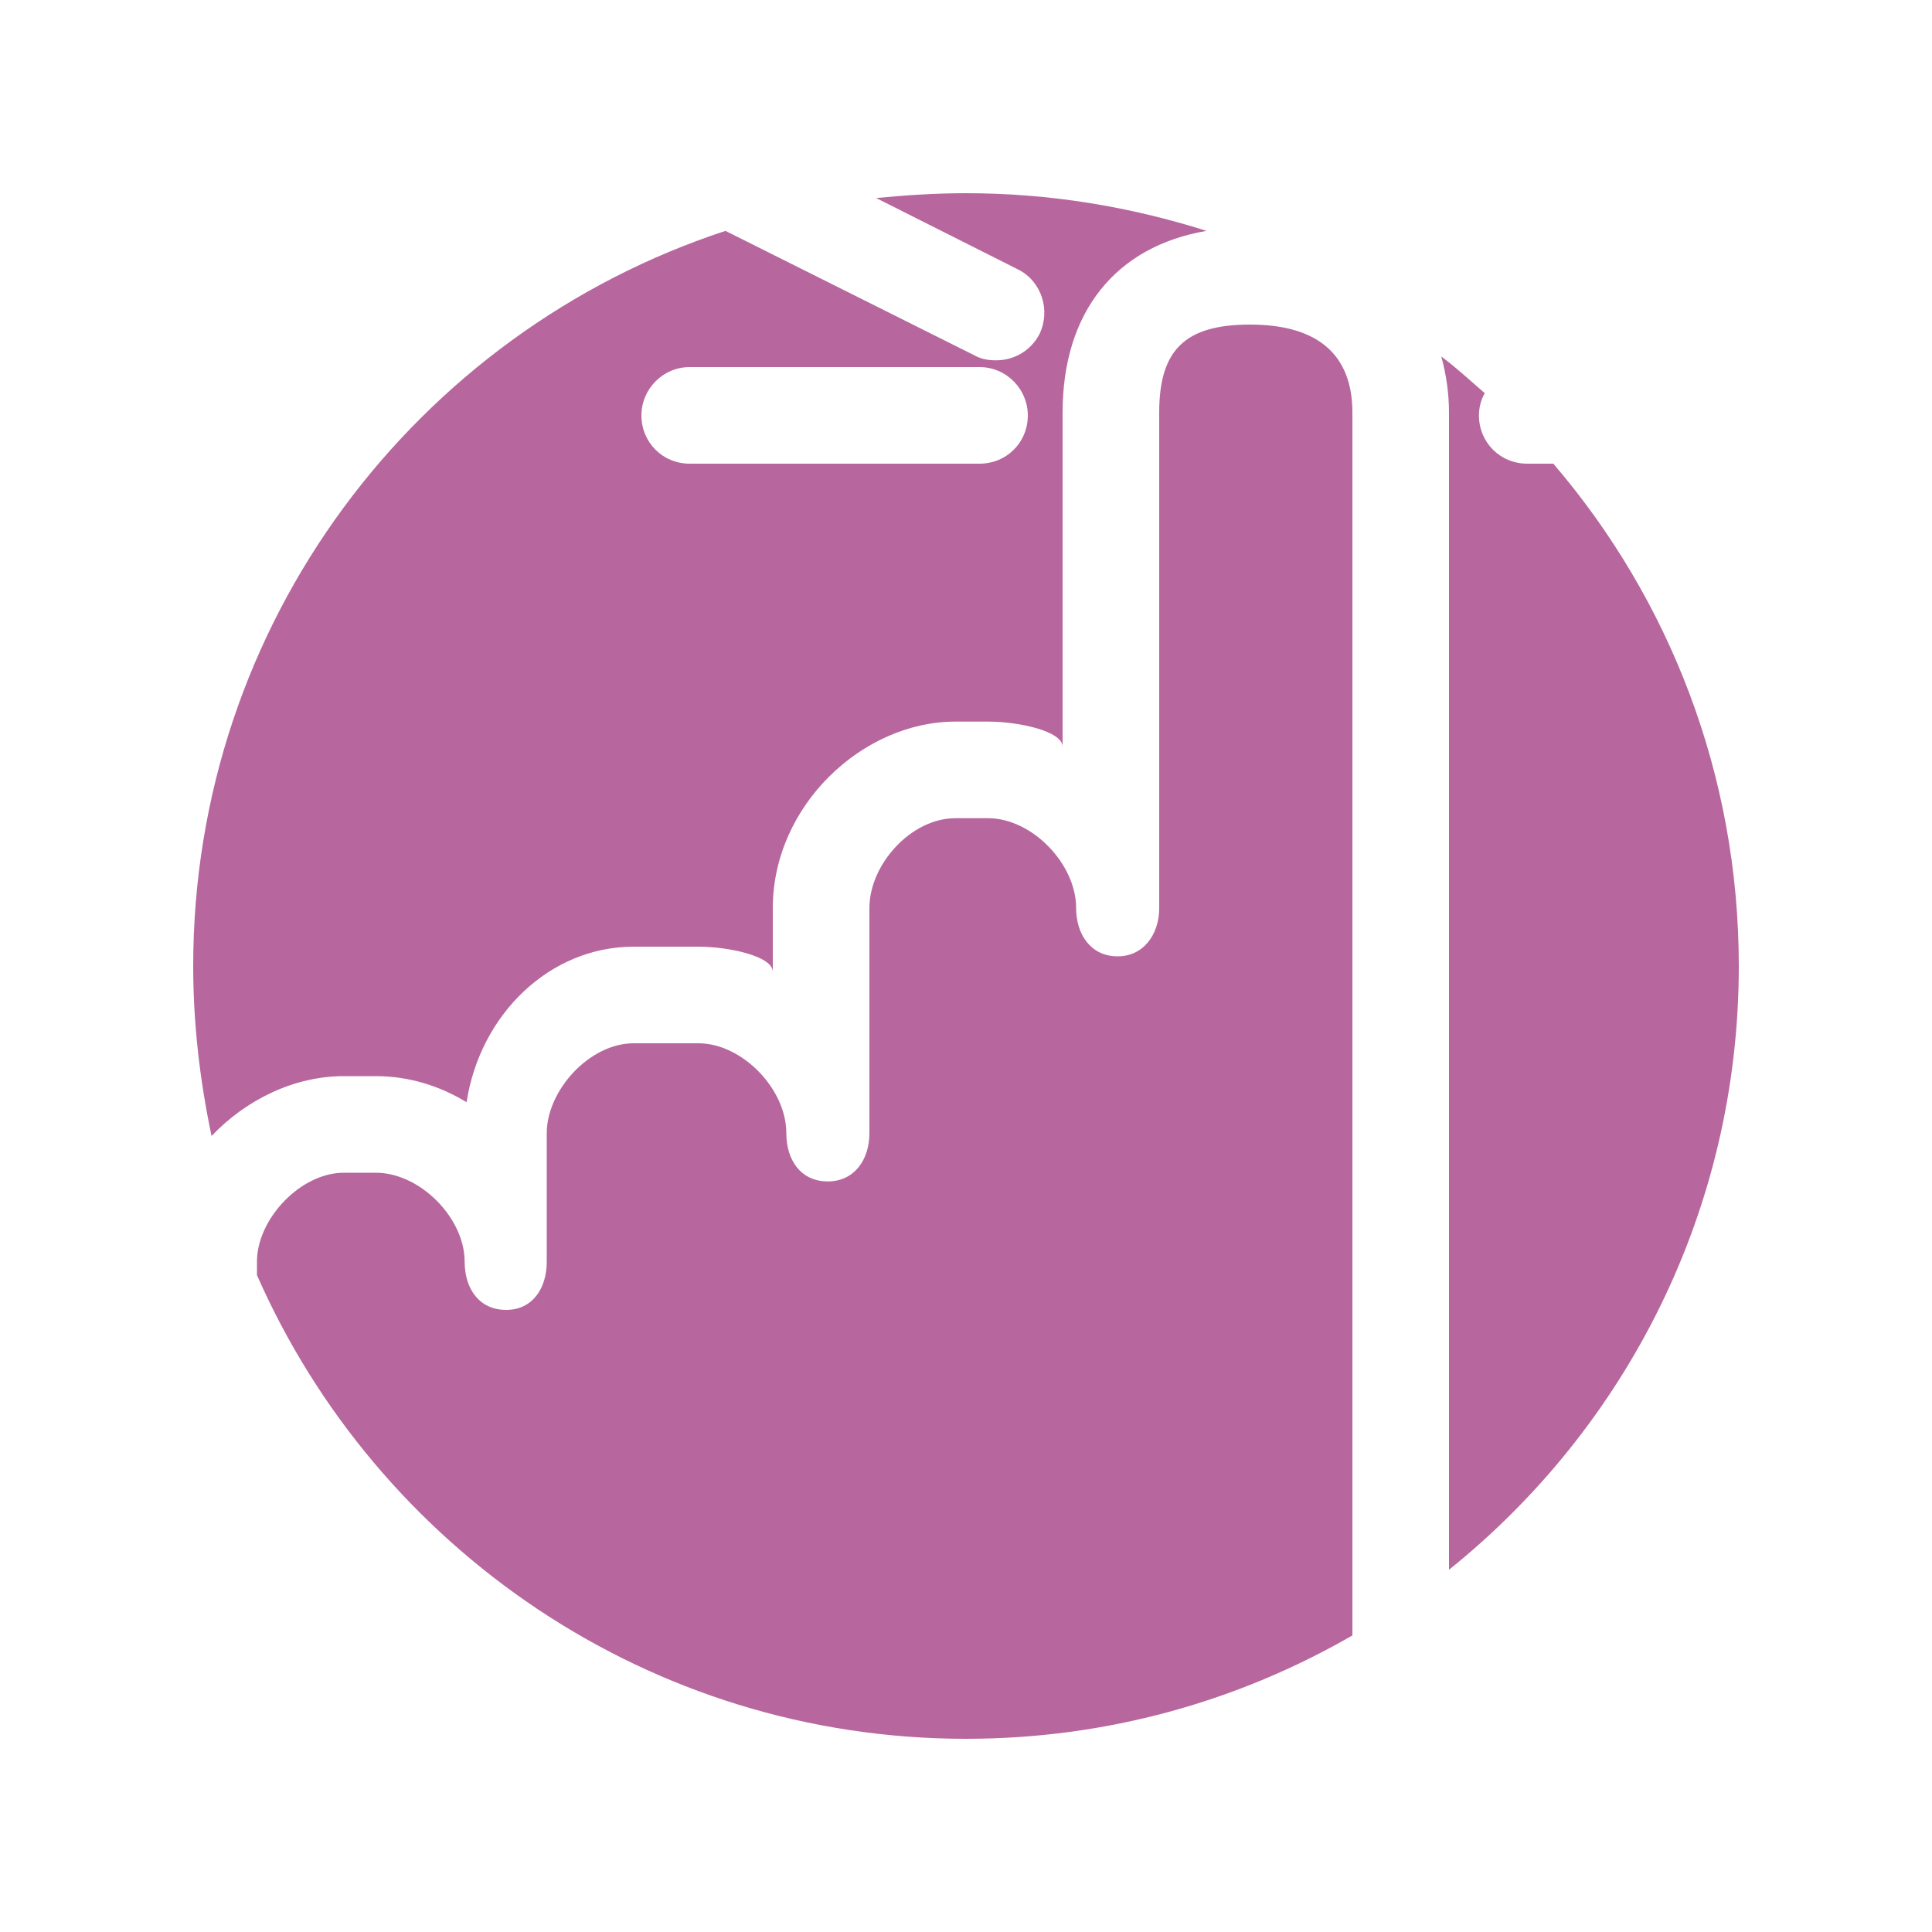 <?xml version="1.0" encoding="UTF-8"?>
<!DOCTYPE svg PUBLIC "-//W3C//DTD SVG 1.1//EN" "http://www.w3.org/Graphics/SVG/1.1/DTD/svg11.dtd">
<!-- Creator: CorelDRAW X8 -->
<svg xmlns="http://www.w3.org/2000/svg" xml:space="preserve" width="2000px" height="2000px" version="1.1" style="shape-rendering:geometricPrecision; text-rendering:geometricPrecision; image-rendering:optimizeQuality; fill-rule:evenodd; clip-rule:evenodd"
viewBox="0 0 2000 2000"
 xmlns:xlink="http://www.w3.org/1999/xlink">
 <defs>
  <style type="text/css">
   <![CDATA[
    .fil0 {fill:#b7679e}
   ]]>
  </style>
 </defs>
 <g id="Warstwa_x0020_1">
  <path class="fil0" d="M1000 200c87,0 170,14 249,39 -94,16 -149,84 -149,188l0 346c0,-16 -45,-26 -77,-26l-34 0c-96,0 -189,87 -189,193l0 66c0,-16 -45,-26 -77,-26l-67 0c-87,0 -159,70 -173,161 -28,-17 -60,-27 -94,-27l-33 0c-51,0 -101,24 -137,62 -12,-57 -19,-116 -19,-176 0,-355 231,-656 551,-761l258 129c7,4 15,5 22,5 19,0 36,-10 45,-27 12,-25 2,-55 -22,-67l-147 -74c31,-3 62,-5 93,-5zm492 169c16,12 30,25 45,38 -4,7 -6,15 -6,23 0,28 22,50 50,50l27 0c120,140 192,322 192,520 0,253 -117,478 -300,625l0 -1198c0,-20 -3,-40 -8,-58zm-92 1324c-118,68 -254,107 -400,107 -328,0 -610,-198 -734,-480l0 -14c0,-44 45,-92 90,-92l33 0c46,0 92,47 92,92 0,28 15,50 43,50 27,0 42,-22 42,-50l0 -133c0,-44 44,-93 90,-93l67 0c45,0 91,47 91,93 0,28 15,50 43,50 27,0 43,-22 43,-50l0 -233c0,-45 43,-93 89,-93l34 0c45,0 91,47 91,93 0,27 15,50 43,50 27,0 43,-23 43,-50l0 -513c0,-65 27,-91 94,-91 70,0 106,31 106,91l0 1266zm-686 -1213l300 0c28,0 50,-22 50,-50 0,-27 -22,-50 -50,-50l-300 0c-28,0 -50,23 -50,50 0,28 22,50 50,50z"/>
 </g>
</svg>
